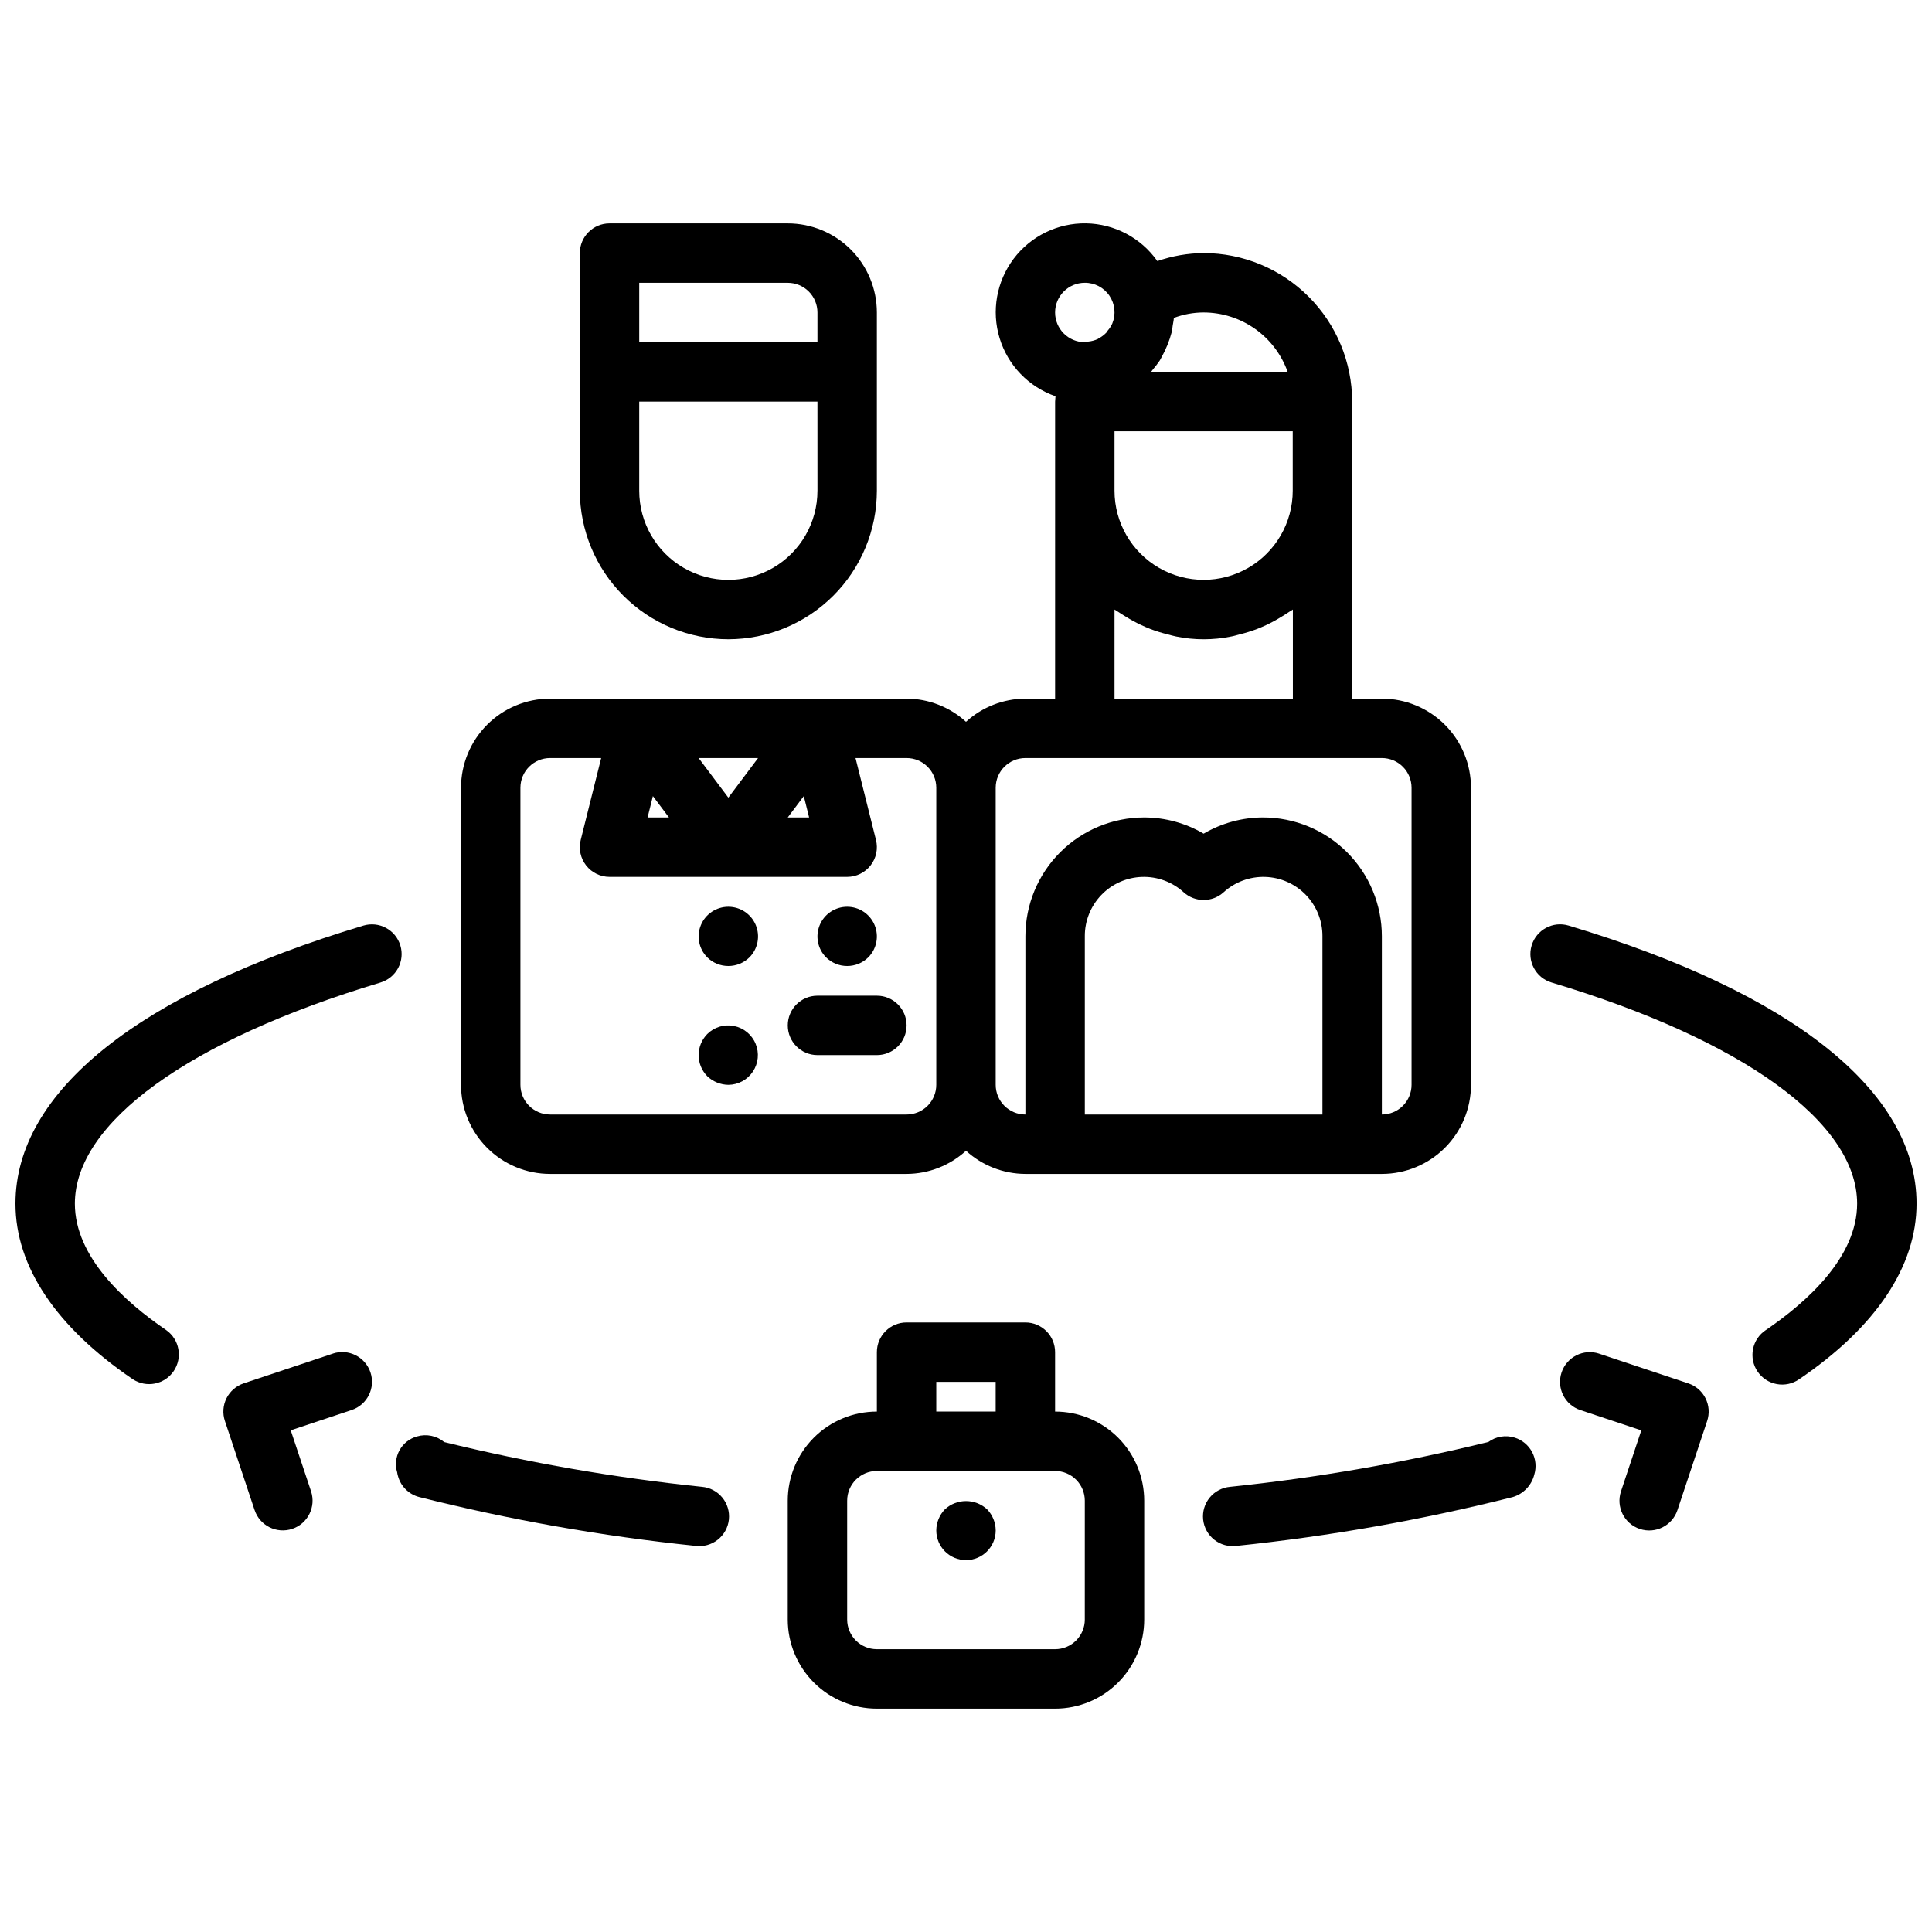 <?xml version="1.0" encoding="UTF-8"?>
<!-- Uploaded to: SVG Repo, www.svgrepo.com, Generator: SVG Repo Mixer Tools -->
<svg width="800px" height="800px" version="1.1" viewBox="144 144 512 512" xmlns="http://www.w3.org/2000/svg">
 <defs>
  <clipPath id="b">
   <path d="m148.09 388h102.91v123h-102.91z"/>
  </clipPath>
  <clipPath id="a">
   <path d="m549 388h102.9v123h-102.9z"/>
  </clipPath>
 </defs>
 <path d="m423.61 518.08v-15.742c0-2.09-0.828-4.09-2.305-5.566-1.477-1.477-3.477-2.309-5.566-2.309h-31.488c-4.348 0-7.871 3.527-7.871 7.875v15.742c-6.266 0-12.27 2.488-16.699 6.918-4.43 4.43-6.918 10.434-6.918 16.699v31.488c0 6.262 2.488 12.27 6.918 16.699 4.43 4.43 10.434 6.918 16.699 6.918h47.23c6.266 0 12.273-2.488 16.699-6.918 4.43-4.43 6.918-10.438 6.918-16.699v-31.488c0-6.266-2.488-12.27-6.918-16.699-4.426-4.43-10.434-6.918-16.699-6.918zm-31.488-7.871h15.742v7.871h-15.742zm39.359 62.977h0.004c0 2.086-0.832 4.09-2.309 5.566-1.477 1.477-3.477 2.305-5.566 2.305h-47.23c-4.348 0-7.871-3.523-7.871-7.871v-31.488c0-4.348 3.523-7.871 7.871-7.871h47.23c2.09 0 4.09 0.828 5.566 2.305 1.477 1.477 2.309 3.477 2.309 5.566z"/>
 <path d="m394.41 543.98c-1.449 1.504-2.269 3.504-2.285 5.59 0 4.348 3.527 7.871 7.875 7.871s7.871-3.523 7.871-7.871c-0.016-2.086-0.832-4.086-2.285-5.59-3.156-2.91-8.02-2.91-11.176 0z"/>
 <path d="m337.02 313.41c10.434-0.012 20.438-4.164 27.816-11.543 7.379-7.379 11.531-17.383 11.543-27.816v-47.234c0-6.262-2.488-12.27-6.918-16.699-4.43-4.426-10.434-6.914-16.699-6.914h-47.23c-4.348 0-7.871 3.523-7.871 7.871v62.977c0.012 10.434 4.16 20.438 11.539 27.816 7.379 7.379 17.383 11.531 27.82 11.543zm23.617-39.359h-0.004c0 8.438-4.5 16.234-11.805 20.453-7.309 4.219-16.312 4.219-23.617 0-7.309-4.219-11.809-12.016-11.809-20.453v-23.617h47.23zm-47.234-55.105h39.359c2.09 0 4.09 0.828 5.566 2.305 1.477 1.477 2.305 3.481 2.305 5.566v7.871l-47.23 0.004z"/>
 <path d="m289.79 455.1h94.465c5.828-0.02 11.441-2.207 15.746-6.141 4.301 3.934 9.914 6.121 15.742 6.141h94.465c6.262 0 12.27-2.488 16.699-6.914 4.43-4.43 6.918-10.438 6.918-16.699v-78.723c0-6.262-2.488-12.27-6.918-16.699-4.43-4.43-10.438-6.918-16.699-6.918h-7.871v-78.719c-0.012-10.434-4.164-20.438-11.543-27.816-7.379-7.379-17.383-11.531-27.816-11.543-4.18 0.035-8.32 0.754-12.266 2.125-4.336-6.16-11.355-9.875-18.887-10-7.531-0.121-14.664 3.363-19.199 9.379-4.531 6.016-5.918 13.836-3.723 21.039 2.191 7.207 7.699 12.93 14.816 15.398 0 0.465-0.102 0.953-0.102 1.418l-0.004 78.719h-7.871c-5.828 0.023-11.441 2.211-15.742 6.141-4.305-3.93-9.918-6.117-15.746-6.141h-94.465c-6.262 0-12.27 2.488-16.699 6.918-4.426 4.43-6.914 10.438-6.914 16.699v78.723c0 6.262 2.488 12.27 6.914 16.699 4.43 4.426 10.438 6.914 16.699 6.914zm204.67-15.742h-62.973v-47.234c-0.023-4.078 1.547-8.008 4.379-10.949 2.832-2.938 6.699-4.656 10.781-4.785 4.078-0.129 8.047 1.34 11.059 4.094 2.996 2.695 7.539 2.695 10.535 0 3.012-2.754 6.981-4.223 11.059-4.094 4.082 0.129 7.949 1.848 10.781 4.785 2.832 2.941 4.402 6.871 4.379 10.949zm-55.102-181.06h47.23v15.746c0 8.438-4.5 16.234-11.809 20.453-7.305 4.219-16.309 4.219-23.613 0-7.309-4.219-11.809-12.016-11.809-20.453zm45.887-15.742h-36.211c0.18-0.195 0.324-0.441 0.496-0.645h-0.004c0.668-0.766 1.281-1.57 1.844-2.41 0.164-0.27 0.293-0.559 0.449-0.828 1.191-2.117 2.106-4.379 2.715-6.731 0.117-0.535 0.164-1.094 0.242-1.645 0.102-0.684 0.27-1.355 0.309-2.047 2.523-0.949 5.195-1.438 7.891-1.441 4.883 0.008 9.641 1.523 13.629 4.344 3.988 2.816 7.004 6.801 8.641 11.402zm-53.758-23.617c2.617-0.02 5.07 1.277 6.535 3.449 1.465 2.172 1.746 4.93 0.746 7.352-0.312 0.688-0.723 1.324-1.223 1.891-0.125 0.156-0.195 0.355-0.34 0.504h0.004c-0.609 0.633-1.316 1.164-2.094 1.574-0.078 0.039-0.133 0.102-0.211 0.141h-0.004c-0.781 0.355-1.617 0.582-2.473 0.668-0.309 0.074-0.625 0.133-0.941 0.168-4.348 0-7.875-3.527-7.875-7.875s3.527-7.871 7.875-7.871zm7.871 86.594c0.309 0.219 0.645 0.387 0.961 0.605 0.652 0.465 1.348 0.867 2.031 1.289 1.316 0.824 2.684 1.566 4.094 2.223 0.789 0.371 1.574 0.707 2.363 1.023h-0.004c1.523 0.578 3.078 1.062 4.66 1.449 0.746 0.188 1.473 0.418 2.227 0.559 4.816 0.984 9.781 0.984 14.598 0 0.789-0.141 1.48-0.371 2.219-0.559 1.586-0.387 3.144-0.871 4.668-1.449 0.789-0.316 1.574-0.652 2.363-1.016 1.406-0.66 2.773-1.406 4.094-2.231 0.684-0.426 1.379-0.828 2.031-1.289 0.309-0.219 0.652-0.387 0.961-0.605v23.617l-47.266-0.004zm-23.617 39.359h94.465c2.086 0 4.09 0.828 5.566 2.305 1.477 1.477 2.305 3.481 2.305 5.566v78.723c0 2.086-0.828 4.09-2.305 5.566-1.477 1.473-3.481 2.305-5.566 2.305v-47.234c0-8.352-3.316-16.359-9.223-22.266-5.906-5.902-13.914-9.223-22.266-9.223-5.535 0.008-10.969 1.488-15.742 4.293-4.773-2.805-10.211-4.285-15.746-4.293-8.352 0-16.359 3.32-22.266 9.223-5.906 5.906-9.223 13.914-9.223 22.266v47.234c-4.348 0-7.871-3.523-7.871-7.871v-78.723c0-4.348 3.523-7.871 7.871-7.871zm-98.715 10.082 4.25 5.66h-5.66zm41.398 5.66h-5.66l4.25-5.66zm-13.531-15.742-7.871 10.492-7.875-10.492zm-62.977 7.871c0-4.348 3.523-7.871 7.871-7.871h13.531l-5.422 21.703c-0.59 2.352-0.062 4.844 1.43 6.754 1.492 1.914 3.781 3.031 6.207 3.031h62.977c2.422 0 4.711-1.117 6.203-3.031 1.492-1.91 2.019-4.402 1.43-6.754l-5.422-21.703h13.531c2.09 0 4.09 0.828 5.566 2.305 1.477 1.477 2.305 3.481 2.305 5.566v78.723c0 2.086-0.828 4.09-2.305 5.566-1.477 1.473-3.477 2.305-5.566 2.305h-94.465c-4.348 0-7.871-3.523-7.871-7.871z"/>
 <path d="m337.02 400c2.09 0.004 4.098-0.816 5.59-2.285 2.234-2.254 2.898-5.637 1.676-8.57-1.223-2.934-4.09-4.844-7.266-4.844-3.18 0-6.047 1.91-7.269 4.844-1.219 2.934-0.559 6.316 1.68 8.57 1.488 1.469 3.496 2.289 5.59 2.285z"/>
 <path d="m368.51 400c2.09 0.004 4.098-0.816 5.586-2.285 2.238-2.254 2.902-5.637 1.68-8.57-1.223-2.934-4.09-4.844-7.266-4.844-3.18 0-6.047 1.91-7.269 4.844-1.219 2.934-0.559 6.316 1.68 8.57 1.488 1.469 3.496 2.289 5.59 2.285z"/>
 <path d="m337.02 431.49c2.621-0.016 5.062-1.336 6.512-3.523 1.449-2.184 1.719-4.945 0.711-7.367-1.004-2.422-3.148-4.184-5.723-4.703-2.57-0.516-5.227 0.285-7.09 2.133-3.043 3.102-3.043 8.07 0 11.176 1.508 1.438 3.504 2.254 5.59 2.285z"/>
 <path d="m360.64 423.61h15.746c4.348 0 7.871-3.523 7.871-7.871 0-4.348-3.523-7.871-7.871-7.871h-15.746c-4.348 0-7.871 3.523-7.871 7.871 0 4.348 3.523 7.871 7.871 7.871z"/>
 <g clip-path="url(#b)">
  <path d="m250.1 394.57c-0.598-2-1.969-3.68-3.809-4.668-1.84-0.992-4-1.207-6-0.605-59.449 17.844-92.195 44.004-92.195 73.684 0 16.617 10.754 32.707 31.094 46.531 3.594 2.363 8.422 1.402 10.836-2.152 2.418-3.559 1.535-8.398-1.988-10.871-11.043-7.531-24.199-19.402-24.199-33.508 0-21.484 30.277-43.383 80.988-58.598v-0.004c2-0.602 3.68-1.973 4.672-3.812 0.988-1.84 1.207-3.996 0.602-5.996z"/>
 </g>
 <path d="m329.99 538.02c-23-2.387-45.809-6.348-68.266-11.855-1.996-1.664-4.691-2.227-7.188-1.496-1.98 0.539-3.66 1.855-4.656 3.652-0.996 1.801-1.223 3.922-0.625 5.887 0 0.211 0.141 0.699 0.195 0.914 0.73 2.758 2.891 4.902 5.652 5.613 24.062 6.059 48.527 10.383 73.211 12.934 2.102 0.273 4.223-0.309 5.887-1.621 1.668-1.309 2.734-3.234 2.961-5.34 0.227-2.109-0.406-4.219-1.754-5.852-1.348-1.637-3.297-2.656-5.41-2.836z"/>
 <path d="m232.2 502.73-23.617 7.871v0.004c-1.98 0.66-3.621 2.078-4.555 3.945-0.934 1.867-1.09 4.031-0.43 6.012l7.871 23.617h0.004c1.371 4.129 5.836 6.363 9.965 4.988 4.129-1.371 6.363-5.836 4.992-9.965l-5.383-16.152 16.145-5.375-0.004-0.004c4.133-1.371 6.367-5.836 4.992-9.965-1.375-4.129-5.836-6.363-9.965-4.992z"/>
 <g clip-path="url(#a)">
  <path d="m559.71 389.29c-4.164-1.254-8.559 1.109-9.809 5.273-1.254 4.164 1.109 8.559 5.273 9.809 50.711 15.219 80.988 37.117 80.988 58.602 0 14.105-13.152 25.977-24.199 33.512v-0.004c-1.762 1.16-2.984 2.977-3.394 5.043-0.41 2.07 0.023 4.215 1.211 5.961 1.184 1.742 3.019 2.938 5.094 3.316 2.074 0.383 4.211-0.086 5.938-1.297 20.34-13.824 31.094-29.914 31.094-46.531 0-29.68-32.746-55.84-92.195-73.684z"/>
 </g>
 <path d="m545.38 524.98c-2.367-0.738-4.945-0.312-6.941 1.156-22.516 5.519-45.379 9.492-68.434 11.887-2.109 0.18-4.062 1.199-5.41 2.836-1.348 1.633-1.977 3.742-1.75 5.852 0.227 2.106 1.293 4.031 2.957 5.34 1.664 1.312 3.789 1.895 5.887 1.621 24.684-2.551 49.148-6.875 73.211-12.934 2.809-0.836 4.969-3.082 5.691-5.918 0.613-1.996 0.41-4.156-0.566-6-0.977-1.848-2.648-3.227-4.644-3.84z"/>
 <path d="m591.41 510.61-23.617-7.871v-0.004c-4.129-1.371-8.59 0.863-9.965 4.992-1.375 4.129 0.859 8.594 4.992 9.965l16.145 5.375-5.383 16.152v0.004c-1.375 4.129 0.859 8.594 4.988 9.965 4.133 1.375 8.594-0.859 9.969-4.988l7.871-23.617c0.664-1.984 0.512-4.152-0.43-6.023-0.938-1.875-2.582-3.293-4.57-3.949z"/>
</svg>